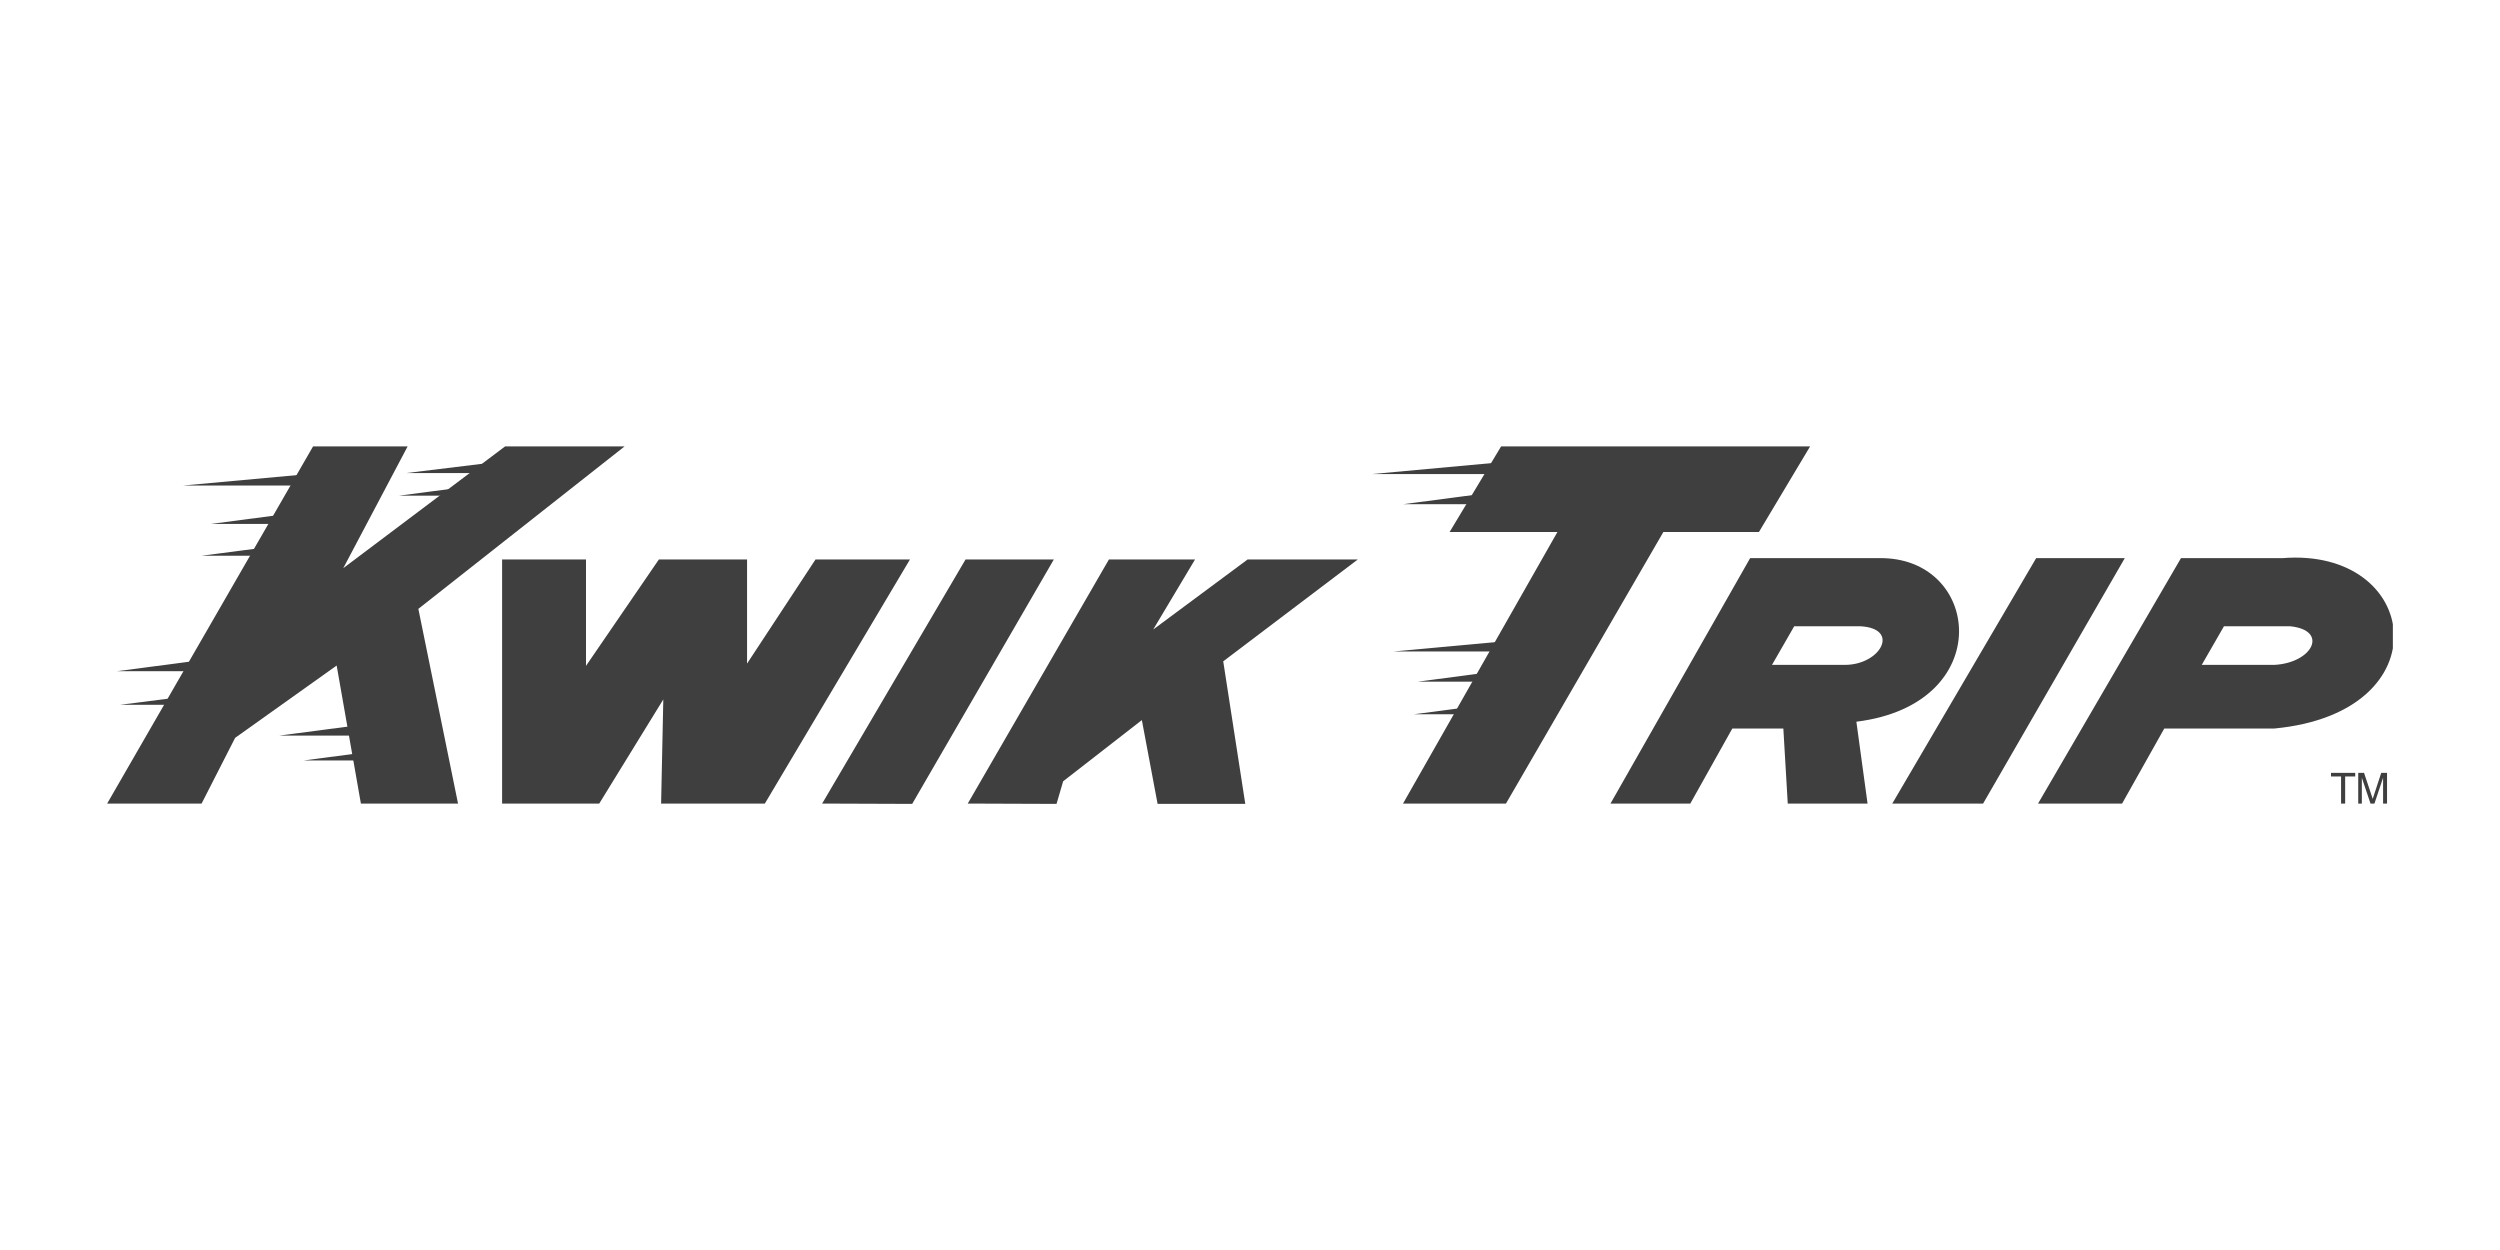 <svg width="140" height="70" viewBox="0 0 140 70" fill="none" xmlns="http://www.w3.org/2000/svg">
<g clip-path="url(#clip0_2018_3073)">
<path d="M28.118 31.329V45H33.557L37.145 39.168L37.022 45H42.831L50.959 31.329H45.669L41.835 37.161V31.329H36.898L32.816 37.288V31.329H28.118Z" fill="#3F3F3F"/>
<path d="M46.04 45L54.071 31.329H59.016L51.082 45.018L46.04 45Z" fill="#3F3F3F"/>
<path d="M54.194 45L62.101 31.329H66.923L64.579 35.253L69.868 31.329H76.039L68.501 37.034L69.736 45.018H64.825L63.944 40.325L59.536 43.752L59.166 45.018L54.194 45Z" fill="#3F3F3F"/>
<path d="M6 45L17.619 24.846H22.908L19.223 31.817L28.488 24.846H35.17L23.428 34.096L25.65 45H20.21L18.853 37.27L13.167 41.32L11.289 45H6Z" fill="#3F3F3F"/>
<path d="M17.187 26.555L10.267 27.188H17.187" fill="#3F3F3F"/>
<path d="M16.631 28.707L11.809 29.34H17.099" fill="#3F3F3F"/>
<path d="M16.138 30.488L11.289 31.121H16.579" fill="#3F3F3F"/>
<path d="M27.562 25.904L22.749 26.492H28.038" fill="#3F3F3F"/>
<path d="M27.157 27.125L22.335 27.758H27.624" fill="#3F3F3F"/>
<path d="M11.377 36.953L6.555 37.586H11.845" fill="#3F3F3F"/>
<path d="M11.562 38.852L6.74 39.467H12.03" fill="#3F3F3F"/>
<path d="M20.457 40.56L15.635 41.194H20.924" fill="#3F3F3F"/>
<path d="M21.815 41.953L17.002 42.586H22.291" fill="#3F3F3F"/>
<path d="M105.967 45L114.024 31.257H118.987L111.053 45H105.967Z" fill="#3F3F3F"/>
<path d="M103.331 37.233H99.232L100.475 35.072H104.195C106.425 35.199 105.315 37.233 103.314 37.233M105.2 31.257H98.007L90.187 45H94.657L97.01 40.796H99.867L100.114 45H104.583L103.957 40.416C111.891 39.43 110.939 31.13 105.2 31.257Z" fill="#3F3F3F"/>
<path d="M84.334 45L93.149 29.792H98.5L101.365 25H84.061L81.178 29.792H87.216L78.569 45H84.334Z" fill="#3F3F3F"/>
<path d="M84.537 25.841L76.85 26.546H84.537" fill="#3F3F3F"/>
<path d="M83.92 27.532L78.569 28.237H84.457" fill="#3F3F3F"/>
<path d="M85.709 35.778L78.022 36.483H85.709" fill="#3F3F3F"/>
<path d="M84.748 37.468L79.388 38.174H85.339" fill="#3F3F3F"/>
<path d="M84.537 39.295L79.168 40H85.074" fill="#3F3F3F"/>
<path d="M127.397 37.233H123.298L124.541 35.072H128.261C130.403 35.298 129.531 37.107 127.38 37.233M127.776 31.257H122.134L114.13 45H118.837L121.2 40.796H127.371C136.865 39.892 135.56 30.624 127.803 31.257" fill="#3F3F3F"/>
<path d="M131.893 43.282V43.481H131.329V45H131.1V43.481H130.536V43.282H131.893Z" fill="#3F3F3F"/>
<path d="M132.061 43.282H132.387L132.872 44.738L133.348 43.282H133.674V45H133.453V43.816C133.458 43.728 133.458 43.641 133.453 43.553L132.969 45H132.748L132.263 43.553V43.797C132.267 43.861 132.267 43.924 132.263 43.987V45H132.061V43.282Z" fill="#3F3F3F"/>
</g>
<defs>
<clipPath id="clip0_2018_3073">
<rect width="128" height="20" fill="white" transform="translate(6 25)"/>
</clipPath>
</defs>
</svg>
